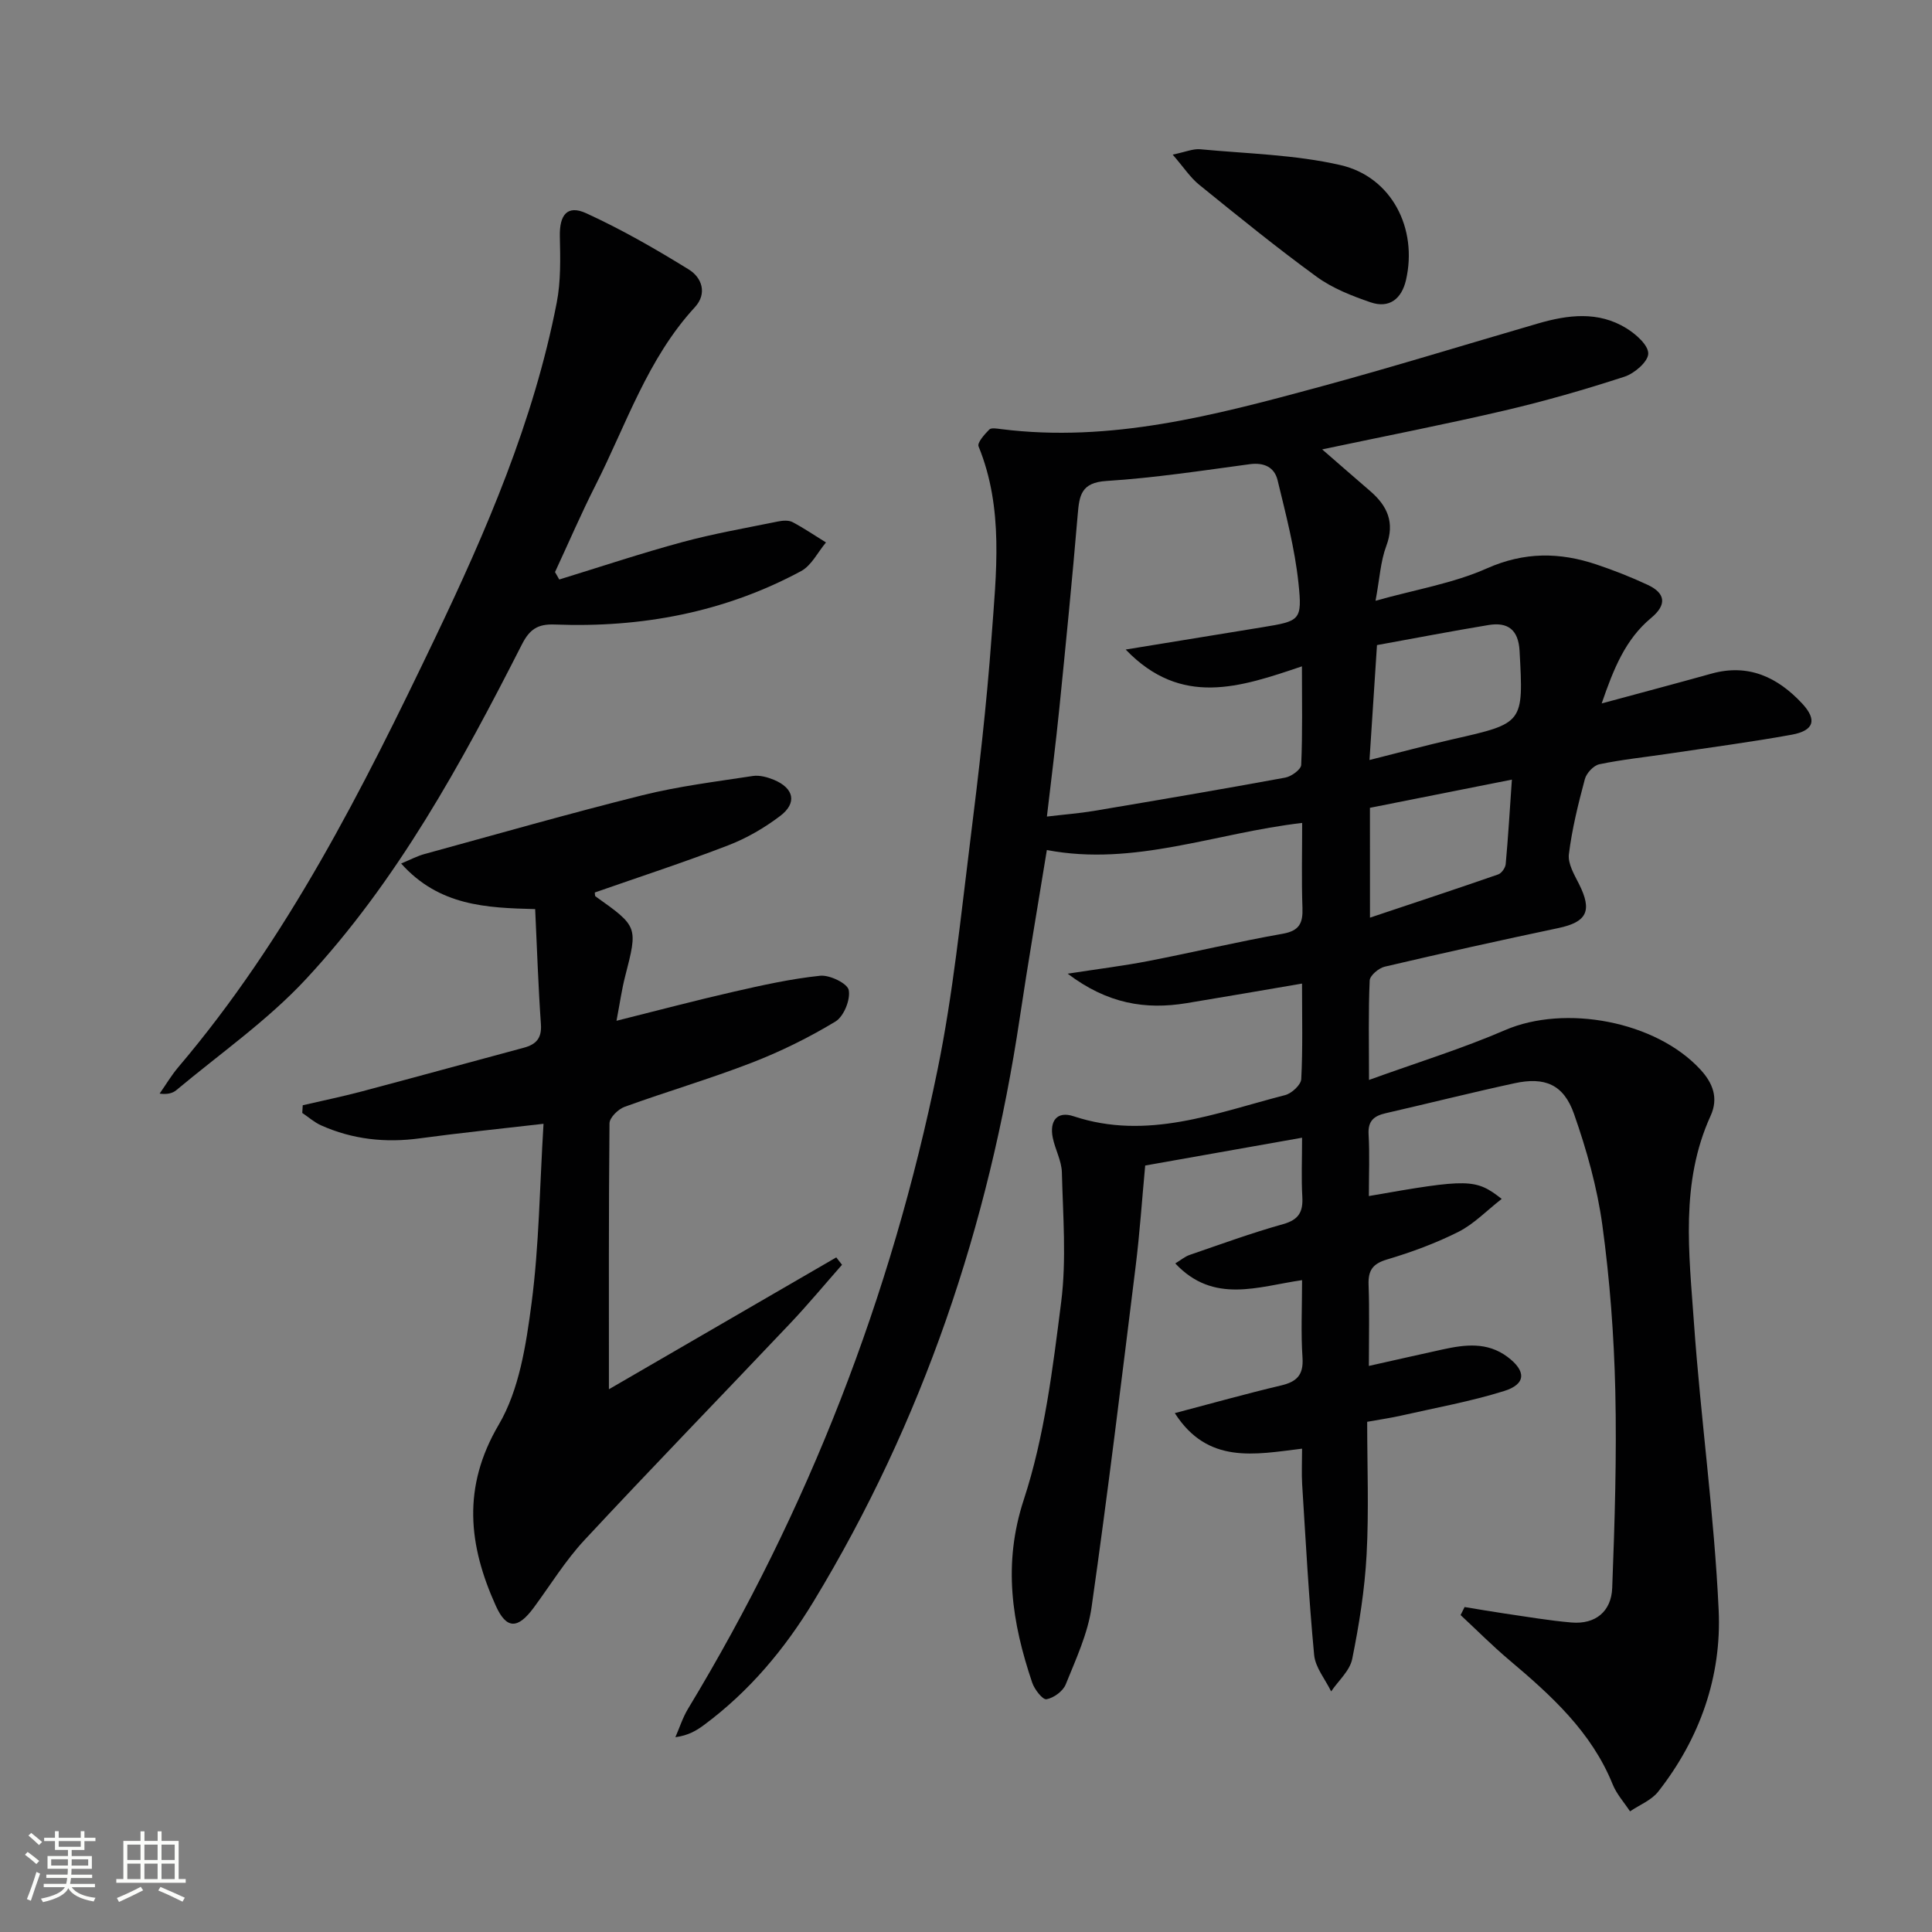 <svg enable-background="new 0 0 400 400" viewBox="0 0 400 400" xmlns="http://www.w3.org/2000/svg"><rect x="0" y="0" width="400" height="400" fill="#808080" stroke="none"/><path d="m5.17 384 .55-.58c.85.61 1.65 1.24 2.4 1.87l-.59.64c-.83-.73-1.62-1.38-2.36-1.93m1.22 9.53-.82-.34c.71-1.76 1.37-3.64 1.98-5.63.24.13.5.25.76.36-.6 1.67-1.24 3.54-1.92 5.61m-.5-13.5.57-.54c.56.44 1.31 1.06 2.26 1.87l-.64.64c-.68-.66-1.41-1.32-2.19-1.97m3.25.46h2.24v-1.36h.77v1.36h4.57v-1.36h.76v1.36h2.28v.69h-2.28v1.84h-2.64v1.26h4.18v2.64h-4.21c0 .45-.02.86-.05 1.21h4.32v.69h-4.38c-.04.34-.1.75-.19 1.22h5.15v.69h-4.82c.87 1.19 2.51 1.92 4.93 2.19-.17.31-.3.57-.37.76-2.77-.49-4.52-1.41-5.26-2.76-.56 1.26-2.3 2.23-5.24 2.9-.12-.24-.26-.48-.43-.72 2.73-.55 4.38-1.34 4.96-2.38h-4.38v-.69h4.65c.1-.38.17-.79.21-1.22h-4.32v-.69h4.4c.03-.34.05-.75.05-1.21h-4.2v-2.64h4.23v-1.26h-2.69v-1.84h-2.24zm1.46 4.46v1.29h3.45c.01-.4.02-.57.01-.53v-.32-.45h-3.46zm1.55-2.59h4.57v-1.19h-4.57zm6.11 2.59h-3.42v.77c-.01.19-.01.37-.02.53h3.44z" fill="#fbfcfa"/><path d="m32.63 379.16h.82v1.98h3.54v7.89h1.46v.78h-14.37v-.78h1.46v-7.89h3.55v-1.98h.82v1.98h2.73v-1.98zm-3.49 11.48.5.73c-1.61.82-3.28 1.63-5 2.41-.13-.27-.28-.55-.44-.82 1.75-.72 3.4-1.49 4.94-2.32m-2.78-5.55h2.73v-3.18h-2.73zm0 3.95h2.73v-3.2h-2.73zm3.54-3.95h2.73v-3.18h-2.73zm0 3.95h2.73v-3.2h-2.73zm7.89 4.68c-1.84-.92-3.51-1.7-5.02-2.32l.45-.73c1.89.8 3.57 1.55 5.04 2.23zm-1.62-11.81h-2.73v3.18h2.73zm-2.73 7.13h2.73v-3.2h-2.73z" fill="#fbfcfa"/><g fill="#010102"><path d="m283.41 247.63c20.64-3.62 22.11-3.63 27.5.59-3.13 2.44-5.75 5.2-8.94 6.81-4.72 2.38-9.76 4.23-14.83 5.74-3.01.9-3.9 2.31-3.79 5.27.2 5.3.06 10.61.06 16.76 5.48-1.23 10.39-2.34 15.31-3.42 4.63-1.01 9.21-1.58 13.39 1.55 3.89 2.91 3.89 5.64-.71 7.07-6.93 2.16-14.13 3.46-21.23 5.07-2.09.48-4.23.78-7.11 1.3 0 9.23.37 18.39-.12 27.5-.39 7.24-1.54 14.49-2.98 21.6-.49 2.44-2.85 4.49-4.36 6.72-1.22-2.51-3.27-4.94-3.52-7.54-1.11-11.74-1.74-23.53-2.48-35.31-.14-2.29-.02-4.6-.02-7.41-9.82 1.2-19.53 3.29-26.35-7.36 7.73-2.03 14.82-4.03 21.98-5.72 3.27-.77 4.7-2.16 4.46-5.76-.35-5.13-.09-10.29-.09-16.05-9.11 1.31-18.31 5.01-26.25-3.46 1.18-.72 2.01-1.43 2.97-1.76 6.43-2.21 12.83-4.55 19.37-6.38 3.27-.92 4.14-2.58 3.96-5.69-.22-3.78-.05-7.59-.05-12.2-11.09 1.97-21.48 3.81-32.48 5.76-.66 7.03-1.12 13.94-1.97 20.81-2.92 23.56-5.78 47.13-9.13 70.63-.78 5.48-3.25 10.77-5.35 15.98-.56 1.41-2.49 2.82-3.99 3.08-.79.14-2.49-2.04-2.96-3.45-4.18-12.42-6.12-24.48-1.74-37.86 4.3-13.1 6-27.18 7.75-40.96 1.11-8.81.36-17.87.14-26.81-.06-2.41-1.4-4.76-1.89-7.19-.69-3.43.86-5.58 4.32-4.43 15.29 5.07 29.44-.69 43.79-4.38 1.36-.35 3.28-2.12 3.34-3.32.33-6.29.16-12.61.16-19.77-8.33 1.42-16.11 2.77-23.89 4.05-8.5 1.4-16.38.15-24.63-6.1 6.46-1 11.62-1.63 16.71-2.62 9.28-1.8 18.48-4 27.78-5.64 3.48-.61 4.23-2.19 4.12-5.35-.21-5.78-.06-11.56-.06-17.6-17.98 2.07-34.77 9.06-52.86 5.61-1.92 11.84-3.89 23.25-5.6 34.7-6.43 43.05-20.07 83.54-42.69 120.86-6 9.9-13.35 18.67-22.72 25.61-1.56 1.16-3.25 2.15-5.9 2.51.86-1.96 1.51-4.05 2.61-5.87 24.91-41.17 42.09-85.41 51.7-132.48 3.18-15.58 4.77-31.51 6.75-47.32 1.75-14 3.38-28.04 4.4-42.11.96-13.21 2.57-26.58-2.69-39.47-.31-.77 1.24-2.5 2.22-3.49.42-.42 1.61-.19 2.43-.09 22.67 2.86 44.24-2.86 65.74-8.68 15.21-4.12 30.28-8.78 45.41-13.18 6.22-1.81 12.5-2.61 18.32.98 1.97 1.21 4.56 3.49 4.53 5.25-.02 1.66-2.84 4.1-4.89 4.77-8.19 2.67-16.49 5.06-24.88 7.02-12.25 2.86-24.61 5.27-37.74 8.04 3.61 3.13 6.74 5.88 9.91 8.6 3.59 3.09 5.19 6.53 3.36 11.42-1.19 3.17-1.36 6.72-2.22 11.32 8.34-2.34 16.1-3.61 23.05-6.7 7.77-3.45 15.08-3.37 22.72-.8 3.6 1.21 7.16 2.61 10.6 4.22 3.74 1.75 3.92 4.15.71 6.82-5.34 4.43-7.78 10.51-10.26 17.72 8.15-2.21 15.45-4.14 22.72-6.17 7.67-2.14 13.72.75 18.78 6.18 3.16 3.39 2.46 5.62-2.14 6.46-8.48 1.54-17.04 2.66-25.57 3.94-4.76.71-9.56 1.2-14.27 2.18-1.19.25-2.67 1.83-3 3.07-1.37 5.12-2.66 10.31-3.31 15.56-.24 1.96 1.13 4.25 2.12 6.21 2.76 5.52 1.62 7.83-4.32 9.08-12.01 2.53-23.99 5.19-35.93 7.99-1.24.29-3.06 1.83-3.11 2.85-.29 6.44-.14 12.9-.14 20.6 10-3.62 19.3-6.48 28.18-10.32 12.36-5.34 31.19-1.89 40.45 8.19 2.51 2.73 3.79 5.84 2.09 9.56-6.31 13.84-4.46 28.43-3.45 42.8 1.4 19.87 4.2 39.65 5.12 59.53.64 13.73-3.88 26.58-12.51 37.58-1.4 1.79-3.86 2.75-5.84 4.09-1.22-1.85-2.78-3.57-3.59-5.58-4.41-10.92-12.78-18.46-21.48-25.8-3.47-2.93-6.68-6.17-10.01-9.26.28-.55.55-1.11.83-1.66 2.78.45 5.56.94 8.35 1.35 4.58.66 9.16 1.46 13.77 1.85 5.02.43 8.25-2.33 8.44-7.13.52-13.61.95-27.26.64-40.87-.27-11.44-1.13-22.93-2.68-34.27-1.07-7.81-3.25-15.57-5.87-23.03-2.15-6.12-6.05-7.71-12.34-6.34-8.91 1.93-17.76 4.16-26.65 6.2-2.4.55-3.7 1.57-3.54 4.36.24 4.12.06 8.26.06 12.79zm-50.35-113.15c10.08-1.64 19.17-3.12 28.26-4.61 7.83-1.29 8.34-1.36 7.51-9.18-.76-7.17-2.62-14.24-4.32-21.27-.65-2.68-2.79-3.72-5.79-3.31-9.87 1.33-19.74 2.84-29.66 3.47-5.21.33-5.6 2.97-5.93 6.95-1.13 13.4-2.46 26.79-3.81 40.17-.74 7.33-1.67 14.63-2.57 22.36 3.78-.45 6.74-.67 9.67-1.16 13.23-2.23 26.46-4.47 39.66-6.9 1.28-.23 3.28-1.68 3.32-2.64.29-6.57.15-13.16.15-20.4-12.83 4.33-24.98 8.5-36.49-3.48zm52.03-.92c-.52 8.02-1.01 15.56-1.55 23.79 6.16-1.54 11.71-3.04 17.3-4.31 14.65-3.32 14.59-3.28 13.77-18.29-.24-4.34-2.4-6.02-6.45-5.34-7.48 1.24-14.94 2.67-23.07 4.15zm-1.45 56.43c9.4-3.15 18-5.98 26.54-8.95.7-.24 1.49-1.36 1.56-2.14.51-5.58.84-11.17 1.28-17.49-10.22 2.03-19.74 3.93-29.39 5.84.01 7.42.01 14.37.01 22.74z"/><path d="m126.07 287.63c15.45-8.96 31.26-18.13 47.07-27.3.4.51.8 1.02 1.19 1.53-3.56 4.04-7 8.19-10.7 12.1-14.19 14.99-28.58 29.8-42.64 44.91-3.94 4.24-7.02 9.28-10.48 13.97-3.3 4.47-5.64 4.52-7.85-.36-5.66-12.52-7.03-24.53.59-37.5 4.26-7.24 5.67-16.55 6.8-25.14 1.57-11.96 1.68-24.12 2.48-37.17-9.27 1.07-17.46 1.9-25.61 3.01-7.11.97-13.92.23-20.45-2.69-1.4-.63-2.6-1.7-3.89-2.57.03-.53.06-1.06.1-1.59 4.05-.94 8.12-1.78 12.14-2.84 11.21-2.97 22.4-6.06 33.6-9.06 2.58-.69 3.78-1.97 3.57-4.9-.55-7.77-.8-15.57-1.19-23.81-10.05-.26-19.88-.63-27.75-9.44 2.01-.83 3.36-1.56 4.8-1.95 15.03-4.12 30.02-8.41 45.14-12.18 7.5-1.87 15.23-2.82 22.88-3.99 1.39-.21 3.01.24 4.35.79 4.17 1.73 4.86 4.8 1.3 7.49-3.26 2.47-6.94 4.61-10.76 6.08-9.1 3.51-18.38 6.53-27.61 9.76.04.23-.02.68.15.81 8.81 6.26 8.78 6.25 6.12 16.59-.69 2.68-1.07 5.44-1.78 9.16 8.61-2.15 16.35-4.21 24.16-5.99 5.95-1.36 11.95-2.7 18-3.33 1.97-.21 5.65 1.58 5.92 2.96.39 1.99-1.02 5.46-2.74 6.51-5.5 3.33-11.36 6.22-17.36 8.54-8.65 3.35-17.58 5.96-26.31 9.13-1.32.48-3.11 2.23-3.12 3.41-.18 18.3-.12 36.6-.12 55.06z"/><path d="m115.79 119.98c8.49-2.61 16.93-5.43 25.5-7.75 6.52-1.76 13.2-2.92 19.82-4.27.95-.19 2.16-.28 2.96.13 2.39 1.26 4.64 2.8 6.94 4.22-1.7 2.02-3 4.77-5.15 5.93-15.9 8.56-33.09 11.76-51.01 11.06-3.53-.14-5.2 1-6.78 4.09-12.54 24.65-25.79 48.97-44.76 69.36-7.96 8.56-17.78 15.4-26.81 22.96-.79.66-1.93.92-3.45.71 1.28-1.83 2.43-3.78 3.87-5.48 22.61-26.62 38.14-57.49 53.08-88.69 10.7-22.35 20.5-45.07 25.26-69.57.87-4.45.75-9.15.65-13.73-.1-4.48 1.54-6.59 5.46-4.8 7.34 3.36 14.39 7.41 21.26 11.66 2.68 1.66 3.85 4.95 1.23 7.8-9.81 10.65-14.2 24.3-20.56 36.85-2.99 5.9-5.6 11.98-8.39 17.98.29.53.59 1.04.88 1.54z"/><path d="m242.79 32.01c2.67-.55 4.21-1.24 5.68-1.11 9.71.92 19.61 1.11 29.06 3.28 10.62 2.44 16.03 13.15 13.56 23.82-.9 3.87-3.45 5.92-7.33 4.59s-7.88-2.9-11.16-5.29c-8.32-6.06-16.31-12.56-24.31-19.04-1.84-1.48-3.19-3.58-5.5-6.25z"/></g></svg>
